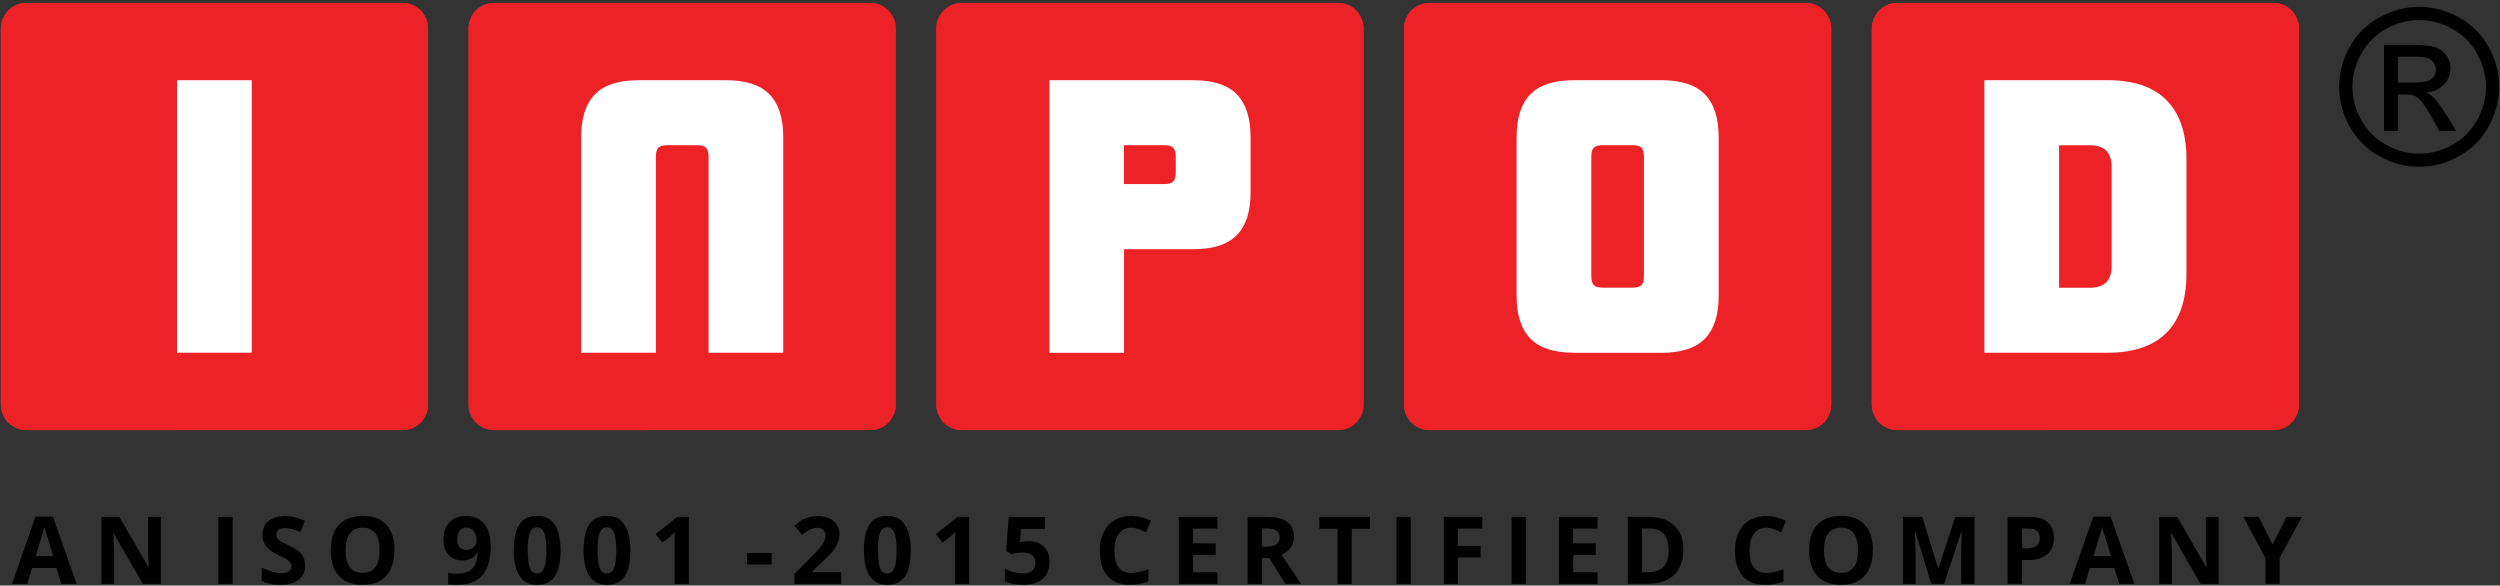 <?xml version="1.0" encoding="utf-8"?>
<!-- Generator: Adobe Illustrator 16.0.0, SVG Export Plug-In . SVG Version: 6.00 Build 0)  -->
<!DOCTYPE svg PUBLIC "-//W3C//DTD SVG 1.1//EN" "http://www.w3.org/Graphics/SVG/1.1/DTD/svg11.dtd">
<svg version="1.1" id="Layer_1" xmlns="http://www.w3.org/2000/svg" xmlns:xlink="http://www.w3.org/1999/xlink" x="0px" y="0px"
	 width="602px" height="141px" viewBox="0 0 602 141" enable-background="new 0 0 602 141" xml:space="preserve">
<rect x="0" y="0" width="602" height="141" fill="#333333" stroke="none"/>
<g id="Layer_1-2">
	<path fill="#EC2227" d="M6.368,0.702h90.535c3.405,0,6.166,2.761,6.166,6.166v90.534c0,3.406-2.761,6.166-6.166,6.166H6.368
		c-3.405,0-6.166-2.76-6.166-6.166V6.868C0.202,3.463,2.962,0.702,6.368,0.702z"/>
	<path fill="#EC2227" d="M6.368,0.702h90.535c3.405,0,6.166,2.761,6.166,6.166v90.534c0,3.406-2.761,6.166-6.166,6.166H6.368
		c-3.405,0-6.166-2.76-6.166-6.166V6.868C0.202,3.463,2.962,0.702,6.368,0.702z"/>
	<path fill="#EC2227" d="M118.99,0.702h90.535c3.405,0,6.166,2.761,6.166,6.166v90.534c0,3.406-2.761,6.166-6.166,6.166H118.99
		c-3.405,0-6.166-2.76-6.166-6.166V6.868C112.824,3.463,115.584,0.702,118.99,0.702z"/>
	<path fill="#EC2227" d="M118.99,0.702h90.535c3.405,0,6.166,2.761,6.166,6.166v90.534c0,3.406-2.761,6.166-6.166,6.166H118.99
		c-3.405,0-6.166-2.76-6.166-6.166V6.868C112.824,3.463,115.584,0.702,118.99,0.702z"/>
	<path fill="#EC2227" d="M231.634,0.702h90.534c3.406,0,6.166,2.761,6.166,6.166v90.534c0,3.406-2.76,6.166-6.166,6.166h-90.534
		c-3.405,0-6.166-2.76-6.166-6.166V6.868C225.468,3.463,228.229,0.702,231.634,0.702z"/>
	<path fill="#EC2227" d="M231.634,0.702h90.534c3.406,0,6.166,2.761,6.166,6.166v90.534c0,3.406-2.76,6.166-6.166,6.166h-90.534
		c-3.405,0-6.166-2.76-6.166-6.166V6.868C225.468,3.463,228.229,0.702,231.634,0.702z"/>
	<path fill="#EC2227" d="M344.256,0.702h90.535c3.404,0,6.166,2.761,6.166,6.166v90.534c0,3.406-2.762,6.166-6.166,6.166h-90.535
		c-3.406,0-6.166-2.76-6.166-6.166V6.868C338.09,3.463,340.85,0.702,344.256,0.702z"/>
	<path fill="#EC2227" d="M344.256,0.702h90.535c3.404,0,6.166,2.761,6.166,6.166v90.534c0,3.406-2.762,6.166-6.166,6.166h-90.535
		c-3.406,0-6.166-2.76-6.166-6.166V6.868C338.09,3.463,340.85,0.702,344.256,0.702z"/>
	<path fill="#EC2227" d="M456.9,0.702h90.535c3.404,0,6.166,2.761,6.166,6.166v90.534c0,3.406-2.762,6.166-6.166,6.166H456.9
		c-3.404,0-6.166-2.76-6.166-6.166V6.868C450.734,3.463,453.496,0.702,456.9,0.702z"/>
	<path fill="#EC2227" d="M456.9,0.702h90.535c3.404,0,6.166,2.761,6.166,6.166v90.534c0,3.406-2.762,6.166-6.166,6.166H456.9
		c-3.404,0-6.166-2.76-6.166-6.166V6.868C450.734,3.463,453.496,0.702,456.9,0.702z"/>
	<rect x="42.628" y="19.315" fill="#FFFFFF" width="17.992" height="65.617"/>
	<path fill="#FFFFFF" d="M160.656,34.96c-0.989,0-1.703,0.207-2.117,0.598c-0.414,0.414-0.598,1.15-0.598,2.209v47.165H139.95
		V33.005c0-4.625,1.104-8.053,3.336-10.308c2.208-2.254,5.706-3.382,10.445-3.382h21.098c4.739,0,8.236,1.127,10.445,3.382
		c2.208,2.255,3.336,5.683,3.336,10.308v51.928h-17.992V37.768c0-1.059-0.207-1.795-0.621-2.209
		c-0.415-0.414-1.104-0.598-2.117-0.598H160.656z"/>
	<path fill="#FFFFFF" d="M283.125,37.768c0-1.059-0.207-1.795-0.622-2.209c-0.414-0.414-1.104-0.598-2.117-0.598h-9.755v9.364h9.755
		c0.99,0,1.703-0.208,2.117-0.599c0.415-0.414,0.622-1.15,0.622-2.208V37.768z M252.664,19.315h34.695
		c4.739,0,8.236,1.127,10.445,3.382c2.208,2.255,3.336,5.683,3.336,10.308v13.321c0,4.625-1.104,8.053-3.336,10.307
		c-2.209,2.255-5.706,3.382-10.445,3.382h-16.681v24.94h-17.992V19.315H252.664z"/>
	<path fill="#FFFFFF" d="M395.861,37.768c0-1.059-0.207-1.795-0.598-2.209c-0.414-0.414-1.105-0.598-2.117-0.598h-7.225
		c-0.988,0-1.701,0.207-2.115,0.598c-0.414,0.414-0.623,1.15-0.623,2.209v28.69c0,1.059,0.209,1.795,0.623,2.209
		s1.104,0.598,2.115,0.598h7.225c0.99,0,1.703-0.207,2.117-0.598c0.414-0.414,0.598-1.15,0.598-2.209V37.768z M378.975,84.933
		c-4.74,0-8.236-1.127-10.445-3.382s-3.336-5.683-3.336-10.308V33.005c0-4.625,1.104-8.053,3.336-10.308
		c2.209-2.254,5.705-3.382,10.445-3.382h21.098c4.74,0,8.236,1.127,10.445,3.382c2.209,2.255,3.336,5.683,3.336,10.308v38.262
		c0,4.624-1.104,8.053-3.336,10.307c-2.209,2.255-5.705,3.383-10.445,3.383h-21.098V84.933z"/>
	<path fill="#FFFFFF" d="M503.33,69.288c3.428,0,5.154-1.749,5.154-5.246V40.229c0-3.497-1.727-5.246-5.154-5.246h-7.5v34.304
		H503.33z M507.563,19.315c6.258,0,10.975,1.61,14.15,4.832c3.197,3.221,4.785,7.96,4.785,14.196v27.563
		c0,6.259-1.588,10.975-4.785,14.196c-3.197,3.221-7.914,4.831-14.15,4.831h-29.725V19.315H507.563z"/>
	<path fill="#010101" d="M547.252,131.108l3.357-6.648h3.682l-5.338,9.847v6.281h-3.404v-6.166l-5.361-9.962h3.705l3.336,6.648
		H547.252z M534.252,140.611h-4.348l-7.018-12.194h-0.092c0.137,2.163,0.207,3.704,0.207,4.602v7.593h-3.061v-16.129h4.326
		l6.994,12.079h0.068c-0.115-2.094-0.162-3.589-0.162-4.44v-7.639h3.084V140.611z M508.322,133.893
		c-1.082-3.474-1.68-5.452-1.818-5.913c-0.137-0.46-0.229-0.805-0.299-1.081c-0.252,0.943-0.943,3.268-2.094,6.994H508.322z
		 M510.301,140.611l-1.174-3.843h-5.889l-1.174,3.843h-3.682l5.684-16.197h4.188l5.705,16.197h-3.682H510.301z M494.588,129.498
		c0,1.726-0.553,3.061-1.635,3.98s-2.623,1.381-4.625,1.381h-1.473v5.729h-3.428V124.46h5.154c1.955,0,3.451,0.414,4.463,1.265
		c1.014,0.852,1.52,2.094,1.52,3.773H494.588z M486.879,132.052h1.127c1.059,0,1.842-0.207,2.371-0.621s0.781-1.012,0.781-1.817
		s-0.229-1.403-0.645-1.771c-0.436-0.392-1.127-0.575-2.047-0.575h-1.564v4.785H486.879z M465.068,140.611l-3.889-12.654h-0.092
		c0.139,2.576,0.207,4.302,0.207,5.153v7.501h-3.061v-16.129h4.648l3.818,12.332h0.07l4.049-12.332h4.646v16.129h-3.197v-7.639
		c0-0.368,0-0.782,0-1.242c0-0.461,0.068-1.726,0.139-3.751h-0.092l-4.166,12.632h-3.129H465.068z M439.207,132.513
		c0,1.794,0.346,3.151,1.037,4.072c0.689,0.92,1.701,1.357,3.059,1.357c2.738,0,4.096-1.818,4.096-5.43
		c0-3.612-1.357-5.453-4.072-5.453c-1.357,0-2.393,0.46-3.082,1.381C439.553,129.36,439.207,130.718,439.207,132.513z
		 M450.965,132.513c0,2.669-0.668,4.716-1.979,6.166c-1.334,1.426-3.221,2.14-5.684,2.14c-2.461,0-4.371-0.714-5.682-2.14
		c-1.336-1.427-1.979-3.497-1.979-6.189c0-2.691,0.666-4.739,2-6.143c1.336-1.427,3.223-2.117,5.707-2.117s4.371,0.713,5.682,2.14
		c1.313,1.427,1.979,3.475,1.979,6.166L450.965,132.513z M425.334,127.082c-1.289,0-2.277,0.483-2.99,1.45
		c-0.713,0.966-1.059,2.323-1.059,4.049c0,3.59,1.357,5.384,4.049,5.384c1.127,0,2.508-0.275,4.119-0.851v2.876
		c-1.313,0.552-2.807,0.828-4.441,0.828c-2.346,0-4.141-0.714-5.383-2.14c-1.242-1.427-1.863-3.475-1.863-6.12
		c0-1.68,0.299-3.152,0.92-4.395c0.621-1.266,1.494-2.231,2.623-2.899c1.15-0.667,2.484-1.012,4.025-1.012s3.129,0.391,4.717,1.127
		l-1.104,2.784c-0.6-0.276-1.221-0.529-1.818-0.76C426.531,127.197,425.91,127.082,425.334,127.082z M401.797,132.466
		c0-3.474-1.518-5.199-4.578-5.199h-1.816v10.515h1.471c3.291,0,4.947-1.771,4.947-5.315H401.797z M405.34,132.374
		c0,2.646-0.758,4.693-2.254,6.098c-1.518,1.403-3.703,2.116-6.557,2.116h-4.557V124.46h5.063c2.623,0,4.67,0.689,6.143,2.094
		c1.449,1.38,2.186,3.336,2.186,5.82H405.34z M384.68,140.611h-9.295v-16.129h9.295v2.808h-5.867v3.543h5.453v2.807h-5.453v4.164
		h5.867v2.83V140.611z M363.996,140.611v-16.129h3.428v16.129H363.996z M351.043,140.611h-3.359v-16.129h9.25v2.808h-5.891v4.164
		h5.477v2.807h-5.477v6.373V140.611z M336.271,140.611v-16.129h3.43v16.129H336.271z M325.504,140.611h-3.428v-13.275h-4.371v-2.854
		h12.172v2.854h-4.373V140.611z M303.855,134.422v6.189h-3.429v-16.129h4.692c2.188,0,3.82,0.392,4.855,1.196
		c1.059,0.806,1.588,2.002,1.588,3.636c0,0.943-0.254,1.794-0.783,2.53s-1.266,1.312-2.209,1.726
		c2.416,3.636,4.004,5.982,4.74,7.018h-3.797l-3.842-6.189h-1.816V134.422z M303.855,131.638h1.104c1.082,0,1.887-0.184,2.393-0.552
		s0.783-0.92,0.783-1.703c0-0.782-0.254-1.311-0.783-1.633s-1.334-0.483-2.439-0.483h-1.035v4.371H303.855z M293.157,140.611h-9.295
		v-16.129h9.295v2.808h-5.867v3.543h5.453v2.807h-5.453v4.164h5.867v2.83V140.611z M272.404,127.082
		c-1.289,0-2.278,0.483-2.991,1.45c-0.713,0.966-1.059,2.323-1.059,4.049c0,3.59,1.357,5.384,4.049,5.384
		c1.127,0,2.508-0.275,4.118-0.851v2.876c-1.311,0.552-2.807,0.828-4.44,0.828c-2.347,0-4.141-0.714-5.384-2.14
		c-1.242-1.427-1.863-3.475-1.863-6.12c0-1.68,0.299-3.152,0.92-4.395c0.621-1.266,1.495-2.231,2.623-2.899
		c1.15-0.667,2.485-1.012,4.026-1.012s3.129,0.391,4.717,1.127l-1.104,2.784c-0.598-0.276-1.219-0.529-1.818-0.76
		C273.577,127.197,272.979,127.082,272.404,127.082L272.404,127.082z M247.625,130.304c1.565,0,2.807,0.437,3.728,1.312
		c0.92,0.874,1.38,2.07,1.38,3.589c0,1.795-0.552,3.198-1.657,4.164c-1.104,0.967-2.692,1.45-4.762,1.45
		c-1.795,0-3.244-0.3-4.349-0.875v-2.944c0.575,0.299,1.266,0.552,2.025,0.759c0.782,0.185,1.495,0.299,2.208,0.299
		c2.071,0,3.129-0.851,3.129-2.554c0-1.702-1.081-2.438-3.244-2.438c-0.391,0-0.805,0.046-1.288,0.115
		c-0.483,0.068-0.852,0.161-1.15,0.253l-1.357-0.736l0.598-8.214h8.743v2.899h-5.752l-0.299,3.175l0.391-0.069
		c0.437-0.092,1.012-0.161,1.656-0.161V130.304z M233.36,140.611h-3.405v-10.86l0.092-1.679c-0.575,0.575-0.966,0.943-1.173,1.104
		l-1.864,1.496l-1.633-2.048l5.2-4.142h2.807v16.129H233.36z M211.411,132.535c0,1.979,0.184,3.382,0.506,4.257
		c0.345,0.851,0.92,1.288,1.726,1.288s1.357-0.438,1.726-1.312c0.345-0.874,0.529-2.277,0.529-4.233
		c0-1.955-0.184-3.405-0.529-4.256c-0.368-0.852-0.92-1.289-1.726-1.289s-1.38,0.438-1.726,1.289
		c-0.345,0.874-0.529,2.277-0.529,4.256H211.411z M219.302,132.535c0,2.83-0.46,4.9-1.38,6.258c-0.92,1.357-2.347,2.025-4.256,2.025
		s-3.267-0.69-4.21-2.094s-1.426-3.451-1.426-6.189c0-2.737,0.46-4.946,1.38-6.281c0.92-1.357,2.347-2.024,4.256-2.024
		s3.267,0.713,4.21,2.117C218.819,127.75,219.302,129.82,219.302,132.535z M202.576,140.611h-11.274v-2.37l4.049-4.096
		c1.196-1.219,1.979-2.07,2.347-2.554s0.622-0.92,0.806-1.312c0.161-0.391,0.253-0.828,0.253-1.242c0-0.645-0.184-1.127-0.529-1.449
		c-0.368-0.322-0.828-0.483-1.426-0.483c-0.622,0-1.22,0.138-1.818,0.438c-0.598,0.275-1.196,0.689-1.84,1.219l-1.864-2.186
		c0.805-0.667,1.449-1.15,1.979-1.426c0.529-0.276,1.082-0.483,1.703-0.645s1.312-0.23,2.071-0.23c1.012,0,1.887,0.185,2.669,0.553
		s1.38,0.874,1.794,1.541c0.437,0.667,0.644,1.427,0.644,2.278c0,0.735-0.138,1.449-0.391,2.093
		c-0.253,0.645-0.667,1.312-1.219,2.002s-1.519,1.656-2.899,2.922l-2.071,1.956v0.161h7.018v2.876V140.611z M179.891,135.917v-2.761
		h5.936v2.761H179.891z M165.856,140.611h-3.405v-10.86l0.092-1.679c-0.575,0.575-0.966,0.943-1.173,1.104l-1.864,1.496
		l-1.633-2.048l5.2-4.142h2.807v16.129H165.856z M143.907,132.535c0,1.979,0.184,3.382,0.506,4.257
		c0.345,0.851,0.92,1.288,1.726,1.288s1.357-0.438,1.726-1.312c0.345-0.874,0.529-2.277,0.529-4.233
		c0-1.955-0.184-3.405-0.529-4.256c-0.368-0.852-0.92-1.289-1.726-1.289s-1.38,0.438-1.726,1.289
		c-0.345,0.874-0.529,2.277-0.529,4.256H143.907z M151.798,132.535c0,2.83-0.46,4.9-1.38,6.258s-2.347,2.025-4.256,2.025
		s-3.267-0.69-4.21-2.094s-1.426-3.451-1.426-6.189c0-2.737,0.46-4.946,1.38-6.281c0.92-1.357,2.347-2.024,4.256-2.024
		s3.267,0.713,4.21,2.117C151.315,127.75,151.798,129.82,151.798,132.535L151.798,132.535z M127.088,132.535
		c0,1.979,0.184,3.382,0.506,4.257c0.345,0.851,0.92,1.288,1.725,1.288c0.806,0,1.358-0.438,1.726-1.312
		c0.345-0.874,0.529-2.277,0.529-4.233c0-1.955-0.184-3.405-0.529-4.256c-0.368-0.852-0.92-1.289-1.726-1.289
		c-0.805,0-1.38,0.438-1.725,1.289c-0.345,0.874-0.529,2.277-0.529,4.256H127.088z M134.98,132.535c0,2.83-0.46,4.9-1.38,6.258
		c-0.92,1.357-2.347,2.025-4.256,2.025s-3.267-0.69-4.21-2.094s-1.427-3.451-1.427-6.189c0-2.737,0.46-4.946,1.381-6.281
		c0.92-1.357,2.347-2.024,4.256-2.024s3.267,0.713,4.21,2.117C134.497,127.75,134.98,129.82,134.98,132.535z M112.363,127.036
		c-0.713,0-1.265,0.23-1.656,0.736c-0.391,0.483-0.598,1.174-0.598,2.094c0,0.782,0.184,1.403,0.552,1.864
		c0.368,0.46,0.897,0.689,1.633,0.689c0.69,0,1.289-0.229,1.771-0.667c0.483-0.46,0.736-0.966,0.736-1.564
		c0-0.874-0.23-1.61-0.69-2.209c-0.46-0.598-1.036-0.897-1.749-0.897V127.036z M118.185,131.362c0,3.175-0.667,5.544-2.002,7.109
		c-1.334,1.564-3.359,2.347-6.074,2.347c-0.966,0-1.68-0.046-2.186-0.161v-2.738c0.622,0.161,1.266,0.23,1.933,0.23
		c1.15,0,2.071-0.161,2.807-0.507c0.736-0.345,1.289-0.851,1.68-1.587c0.391-0.714,0.621-1.703,0.667-2.968h-0.138
		c-0.437,0.689-0.92,1.173-1.472,1.449s-1.266,0.414-2.094,0.414c-1.403,0-2.508-0.46-3.313-1.357s-1.22-2.14-1.22-3.75
		c0-1.726,0.483-3.106,1.473-4.096c0.989-1.013,2.324-1.495,4.003-1.495c1.196,0,2.232,0.275,3.129,0.828
		c0.897,0.552,1.587,1.357,2.048,2.438c0.483,1.059,0.713,2.324,0.713,3.797L118.185,131.362z M83.213,132.513
		c0,1.794,0.345,3.151,1.036,4.072c0.69,0.92,1.702,1.357,3.06,1.357c2.738,0,4.096-1.818,4.096-5.43
		c0-3.612-1.357-5.453-4.072-5.453c-1.357,0-2.393,0.46-3.083,1.381C83.558,129.36,83.213,130.718,83.213,132.513z M94.97,132.513
		c0,2.669-0.667,4.716-1.979,6.166c-1.334,1.426-3.221,2.14-5.683,2.14c-2.461,0-4.371-0.714-5.683-2.14
		c-1.334-1.427-1.979-3.497-1.979-6.189c0-2.691,0.667-4.739,2.001-6.143c1.334-1.427,3.221-2.117,5.706-2.117
		s4.371,0.713,5.683,2.14s1.979,3.475,1.979,6.166L94.97,132.513z M73.504,136.124c0,1.45-0.529,2.601-1.564,3.451
		c-1.059,0.829-2.508,1.266-4.372,1.266c-1.726,0-3.244-0.322-4.556-0.966v-3.176c1.082,0.483,2.002,0.829,2.761,1.036
		s1.449,0.299,2.07,0.299c0.759,0,1.334-0.138,1.726-0.438c0.415-0.275,0.599-0.713,0.599-1.288c0-0.322-0.092-0.599-0.253-0.852
		c-0.184-0.253-0.437-0.482-0.782-0.713s-1.035-0.599-2.094-1.081c-0.989-0.461-1.726-0.921-2.231-1.335
		c-0.483-0.414-0.875-0.92-1.173-1.495c-0.299-0.575-0.438-1.22-0.438-1.979c0-1.427,0.483-2.555,1.45-3.359
		c0.966-0.806,2.301-1.22,4.003-1.22c0.851,0,1.633,0.092,2.393,0.299c0.759,0.208,1.564,0.483,2.393,0.852l-1.104,2.669
		c-0.852-0.345-1.564-0.598-2.14-0.736c-0.575-0.138-1.127-0.207-1.657-0.207c-0.644,0-1.15,0.161-1.496,0.46
		c-0.345,0.3-0.529,0.69-0.529,1.174c0,0.299,0.069,0.575,0.207,0.782c0.138,0.23,0.368,0.438,0.667,0.645
		c0.299,0.207,1.035,0.598,2.163,1.127c1.519,0.713,2.531,1.449,3.106,2.163c0.552,0.736,0.829,1.61,0.829,2.669L73.504,136.124z
		 M52.59,140.611v-16.129h3.428v16.129H52.59z M38.739,140.611h-4.348l-7.018-12.194h-0.092c0.138,2.163,0.207,3.704,0.207,4.602
		v7.593h-3.06v-16.129h4.326l6.994,12.079h0.069c-0.115-2.094-0.161-3.589-0.161-4.44v-7.639h3.083V140.611z M12.81,133.893
		c-1.082-3.474-1.68-5.452-1.818-5.913c-0.138-0.46-0.23-0.805-0.299-1.081c-0.253,0.943-0.943,3.268-2.094,6.994H12.81z
		 M14.789,140.611l-1.173-3.843h-5.89l-1.173,3.843H2.871l5.683-16.197h4.187l5.706,16.197h-3.681H14.789z"/>
	<path fill="#010101" d="M577.434,19.891h4.072c1.932,0,3.266-0.276,3.98-0.875c0.713-0.575,1.059-1.334,1.059-2.278
		c0-0.621-0.186-1.15-0.508-1.633c-0.344-0.483-0.805-0.851-1.402-1.082c-0.621-0.23-1.727-0.368-3.359-0.368h-3.82v6.212
		L577.434,19.891z M574.074,31.532V10.826h7.133c2.438,0,4.209,0.184,5.291,0.575c1.104,0.391,1.955,1.035,2.623,2.001
		c0.645,0.943,0.967,1.956,0.967,3.037c0,1.519-0.529,2.83-1.635,3.957c-1.08,1.127-2.508,1.749-4.303,1.887
		c0.736,0.299,1.336,0.667,1.75,1.104c0.828,0.805,1.863,2.186,3.059,4.095l2.531,4.049h-4.072l-1.84-3.267
		c-1.449-2.577-2.623-4.188-3.52-4.832c-0.623-0.46-1.496-0.713-2.67-0.69h-1.979v8.789H574.074L574.074,31.532z M582.541,4.82
		c-2.715,0-5.361,0.69-7.914,2.094c-2.555,1.381-4.557,3.382-6.006,5.959c-1.449,2.577-2.162,5.269-2.162,8.053
		c0,2.784,0.713,5.43,2.139,7.984c1.428,2.554,3.406,4.532,5.959,5.958c2.555,1.427,5.223,2.14,8.008,2.14
		c2.783,0,5.43-0.713,7.982-2.14c2.555-1.426,4.533-3.405,5.959-5.958c1.404-2.554,2.117-5.2,2.117-7.984
		c0-2.784-0.713-5.476-2.162-8.053c-1.451-2.577-3.451-4.555-6.006-5.959c-2.576-1.38-5.199-2.094-7.891-2.094H582.541z
		 M582.541,1.646c3.244,0,6.396,0.828,9.479,2.485c3.084,1.657,5.477,4.026,7.201,7.109c1.727,3.083,2.578,6.327,2.578,9.663
		s-0.852,6.511-2.555,9.571c-1.68,3.06-4.049,5.453-7.109,7.132c-3.061,1.702-6.258,2.554-9.594,2.554s-6.535-0.852-9.594-2.554
		c-3.061-1.68-5.43-4.072-7.133-7.132s-2.555-6.258-2.555-9.571s0.852-6.58,2.578-9.663c1.725-3.083,4.141-5.453,7.225-7.109
		C576.145,2.474,579.297,1.646,582.541,1.646z"/>
</g>
</svg>
